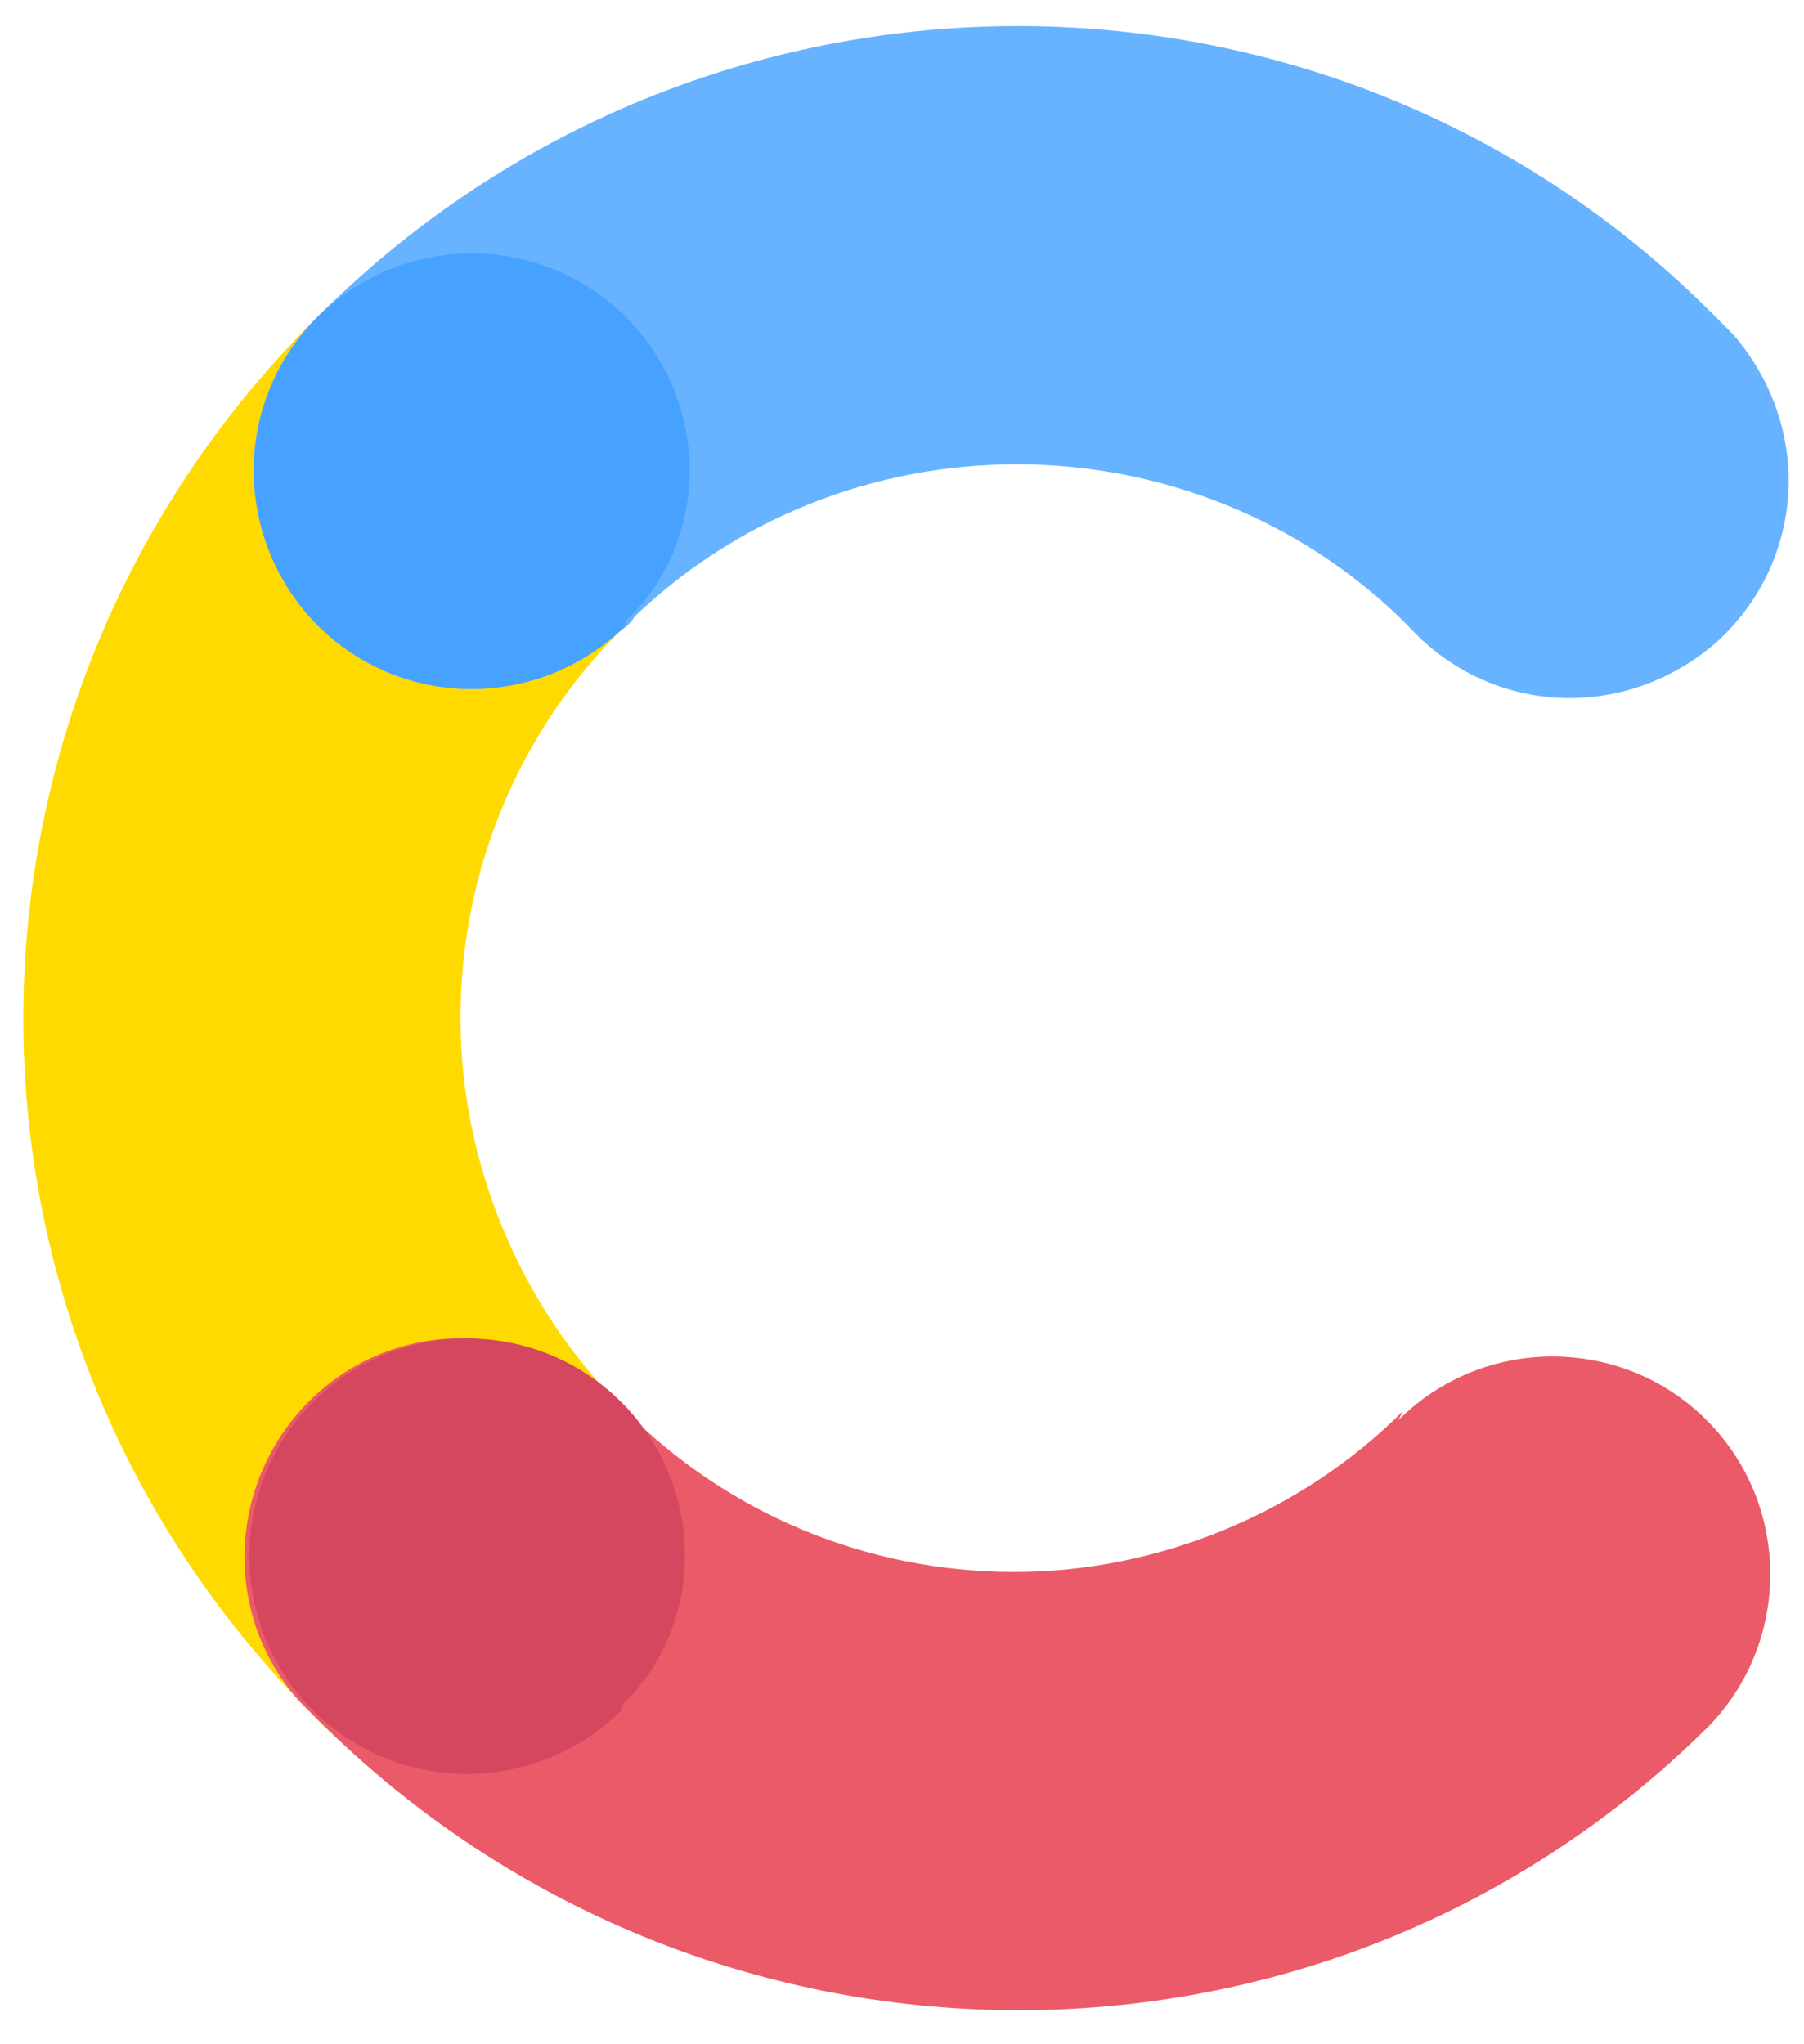 <svg width="30" height="34" viewBox="0 0 30 34" fill="none" xmlns="http://www.w3.org/2000/svg">
<path d="M10.332 23.396C8.624 21.688 7.658 19.311 7.658 16.934C7.658 14.483 8.624 12.18 10.332 10.472C11.818 9.135 11.967 6.832 10.63 5.346C9.292 3.861 6.99 3.712 5.504 5.049C5.43 5.124 5.281 5.272 5.207 5.346C-1.181 11.735 -1.255 22.059 5.207 28.522C6.544 30.007 8.847 30.156 10.332 28.819C11.818 27.482 11.967 25.179 10.63 23.694C10.555 23.619 10.481 23.545 10.332 23.396Z" fill="#FFDA00"/>
<path d="M10.407 10.397C13.972 6.831 19.84 6.831 23.406 10.397C24.743 11.882 26.971 12.031 28.531 10.694C30.017 9.357 30.165 7.128 28.828 5.569C28.754 5.494 28.605 5.346 28.531 5.271C22.217 -1.117 11.893 -1.191 5.43 5.123C3.945 6.46 3.796 8.688 5.133 10.248C6.47 11.734 8.699 11.882 10.258 10.545C10.333 10.471 10.481 10.397 10.556 10.248L10.407 10.397Z" fill="#67B3FF"/>
<path d="M23.33 23.471C21.622 25.18 19.245 26.145 16.868 26.145C14.416 26.145 12.114 25.18 10.405 23.471C9.068 21.986 6.766 21.837 5.28 23.174C3.794 24.511 3.646 26.814 4.983 28.3C5.057 28.374 5.206 28.523 5.28 28.597C11.668 34.985 21.993 35.059 28.381 28.745C29.792 27.334 29.792 25.031 28.381 23.62C26.97 22.209 24.667 22.209 23.256 23.62L23.33 23.471Z" fill="#EB5A68"/>
<path d="M10.409 10.399C8.998 11.81 6.695 11.81 5.284 10.399C3.872 8.987 3.872 6.685 5.284 5.273C6.695 3.862 8.998 3.862 10.409 5.273C11.82 6.685 11.82 8.987 10.409 10.324V10.399Z" fill="#47A1FF"/>
<path d="M10.332 28.445C8.92 29.857 6.618 29.857 5.206 28.445C3.795 27.034 3.795 24.732 5.206 23.32C6.618 21.909 8.92 21.909 10.332 23.32C11.743 24.732 11.743 27.034 10.332 28.371V28.445Z" fill="#D5465F"/>
</svg>
